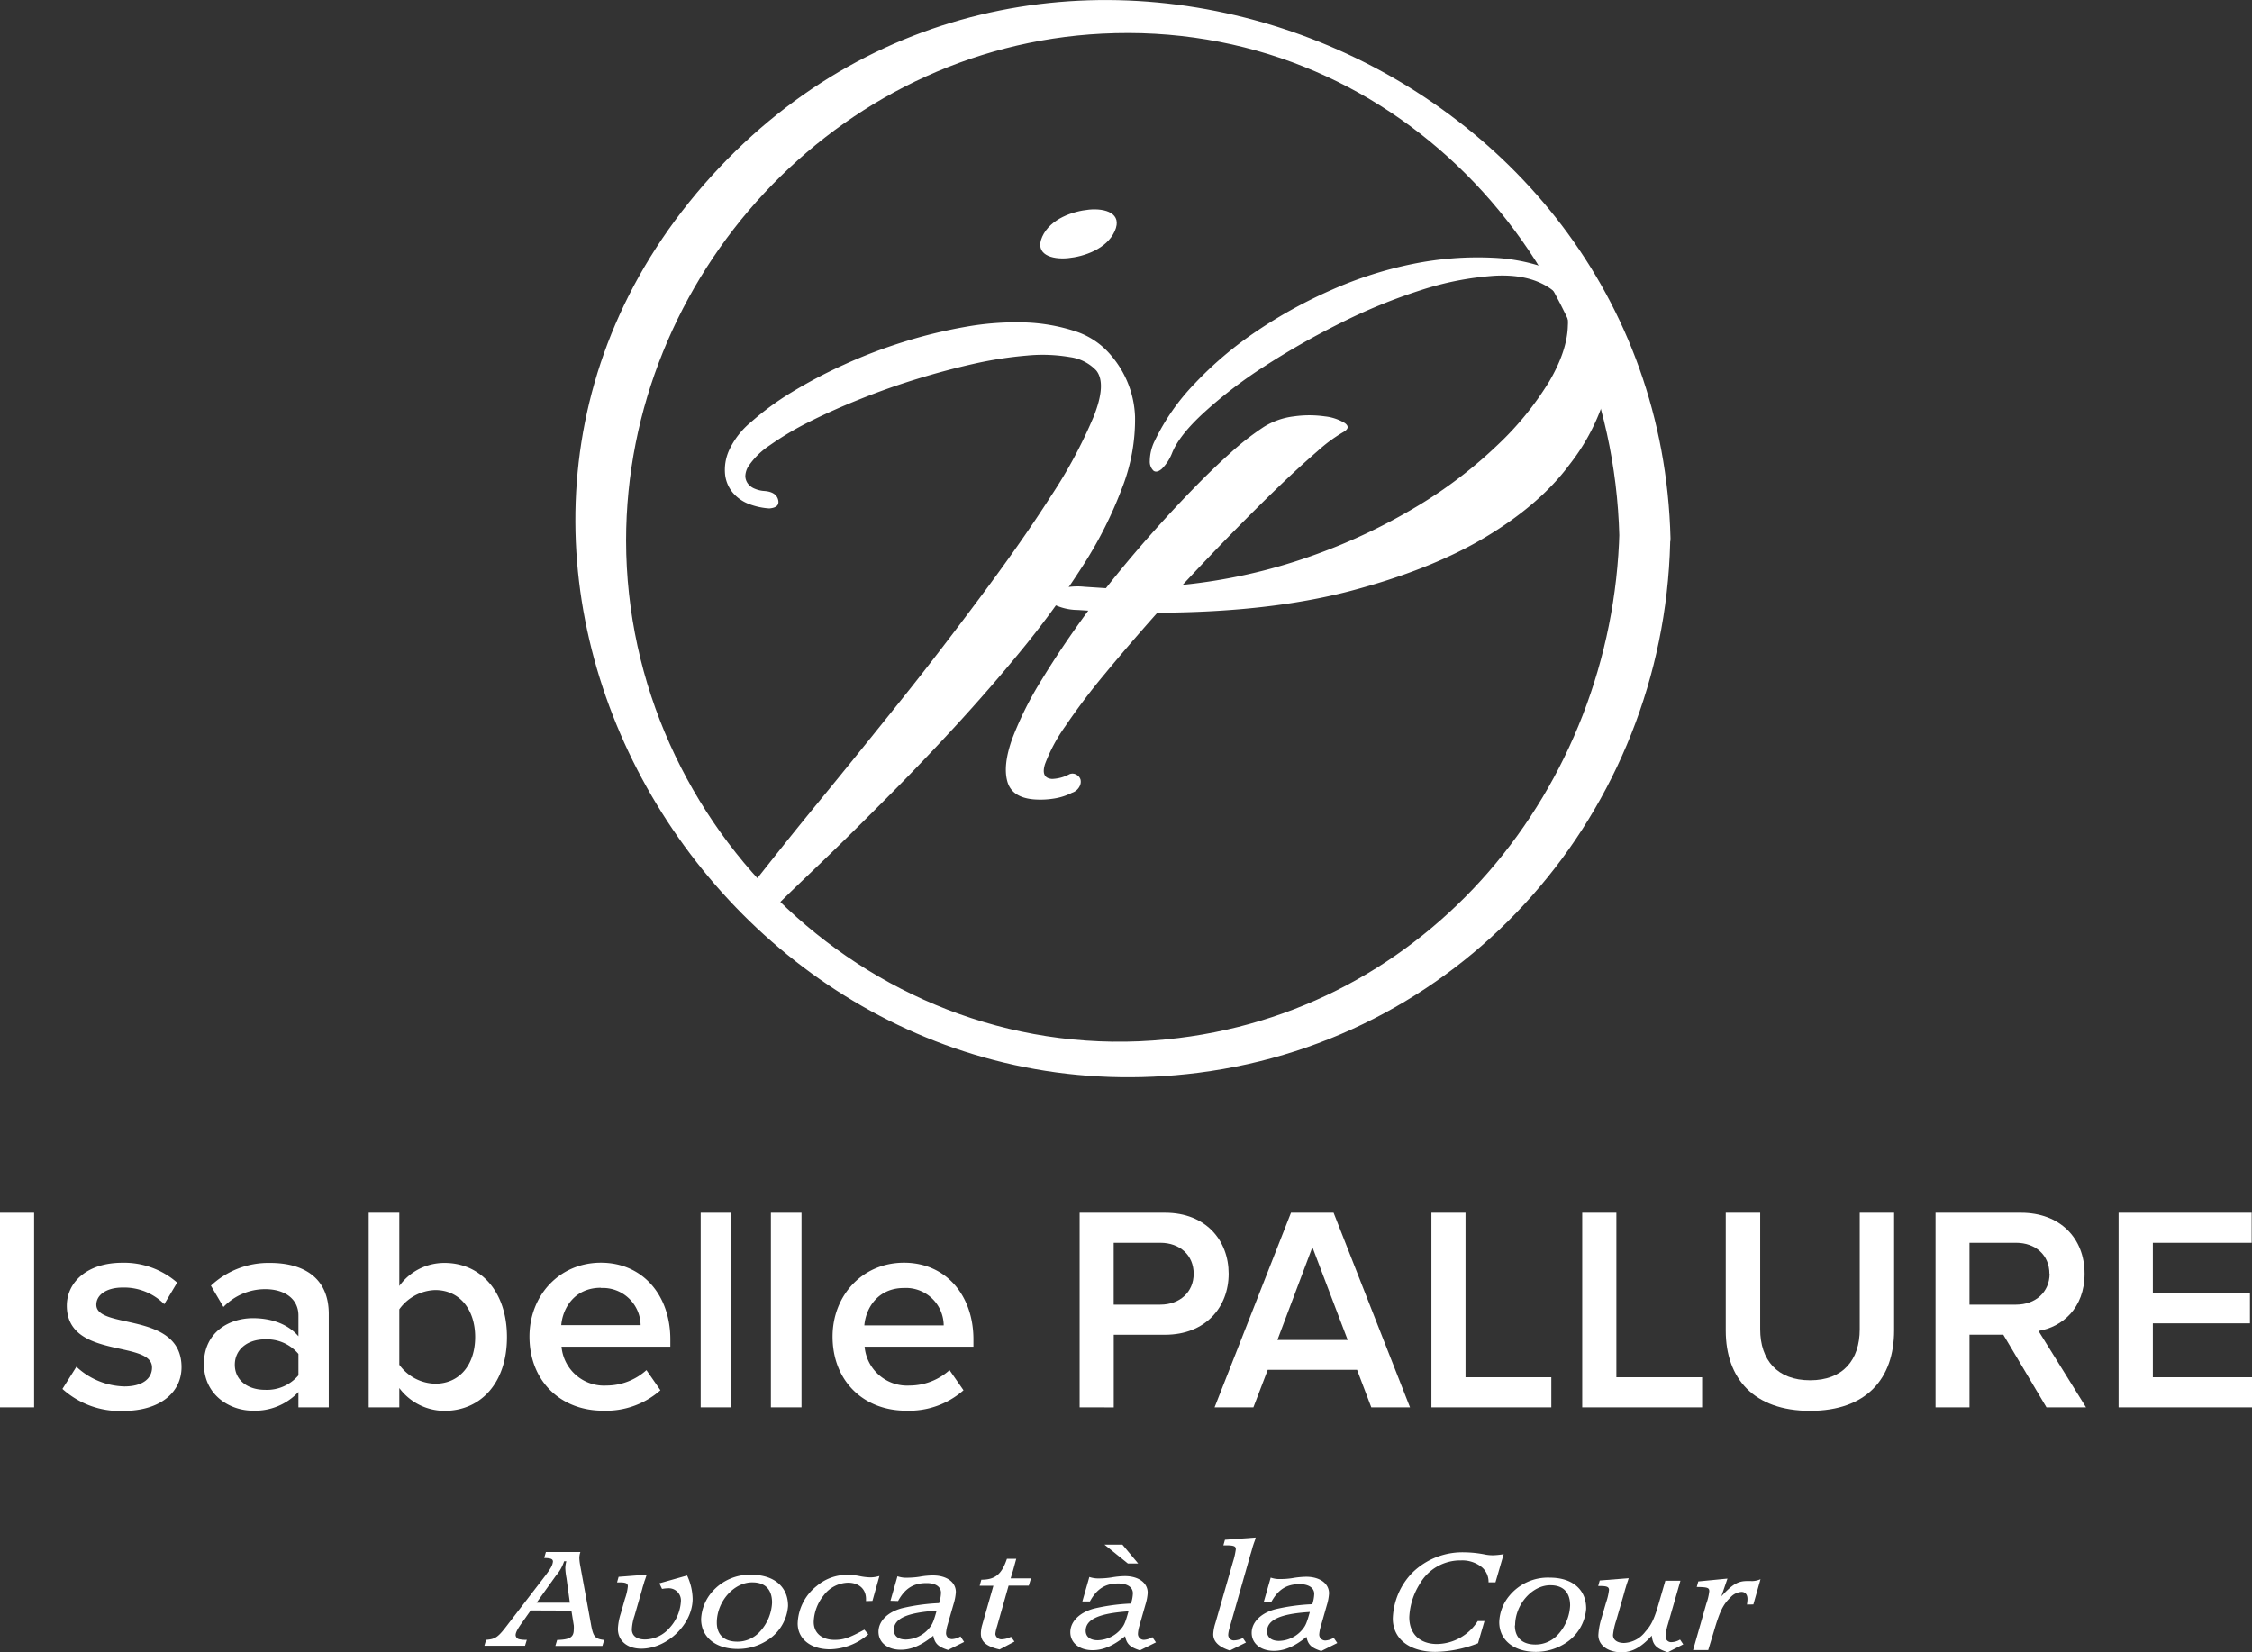 <svg xmlns="http://www.w3.org/2000/svg" viewBox="0 0 406.06 297.94"><rect x="0" y="0" width="406.06" height="297.94" fill="#333333" stroke="none"/><defs><style>.cls-1{fill:#fff;}</style></defs><title>IP_blanc</title><g id="Calque_2" data-name="Calque 2"><g id="Calque_1-2" data-name="Calque 1"><path class="cls-1" d="M292,95.8c-1.17,46.18-34.46,87-81.71,91.62-52.4,5.18-97.34-38.06-97.4-89.94,0-47.66,37.86-89,85.81-91.41,52.08-2.65,92,40.14,93.28,90.58.09,3.92,9.35,5.07,9.23.41C299,9.62,188.11-34,128.35,31.68,67.17,99,129,204.51,216.05,193.44c48.39-6.15,83.88-47.27,85.1-95.54C301.26,93.62,292.06,91.81,292,95.8Z"/><path class="cls-1" d="M131.45,81.22a14.48,14.48,0,0,1,4-5.14,50.56,50.56,0,0,1,7.2-5.29,87.21,87.21,0,0,1,9.46-5,90.16,90.16,0,0,1,10.82-4.14,88.45,88.45,0,0,1,11.19-2.72,51.91,51.91,0,0,1,10.59-.79,32.6,32.6,0,0,1,9.1,1.57,14,14,0,0,1,6.63,4.5,17.94,17.94,0,0,1,4.22,10.93A33.89,33.89,0,0,1,202.32,88a73.85,73.85,0,0,1-7.19,14.2,159.32,159.32,0,0,1-10.65,14.67q-6,7.34-12.59,14.48t-13,13.53q-6.36,6.41-12,11.79c-3.74,3.59-5.87,5.59-8.4,8.23a1.86,1.86,0,0,1-1.91.79,2.51,2.51,0,0,1-1.52-1.15,4.1,4.1,0,0,1-.51-2.28,4.87,4.87,0,0,1,1.19-2.87c3.59-4.53,6.83-8.66,11.72-14.61s9.87-12.13,15-18.53,10-12.8,14.75-19.18,8.88-12.28,12.35-17.71a86.55,86.55,0,0,0,7.61-14.17q2.4-6,.5-8.38a8,8,0,0,0-4.77-2.42,29.12,29.12,0,0,0-7.69-.28,71,71,0,0,0-9.58,1.48q-5.16,1.16-10.38,2.77T155,72q-5,2-9.18,4.11a54.71,54.71,0,0,0-7,4.17A13.8,13.8,0,0,0,135,84a3.54,3.54,0,0,0-.61,1.86,2.34,2.34,0,0,0,.48,1.36,2.88,2.88,0,0,0,1.26.92,5.16,5.16,0,0,0,1.64.39c1.43.09,2.28.62,2.53,1.57s-.28,1.47-1.58,1.58a12.33,12.33,0,0,1-3.67-.8,7.08,7.08,0,0,1-2.88-2,6.14,6.14,0,0,1-1.42-3.25A8.59,8.59,0,0,1,131.45,81.22Z"/><path class="cls-1" d="M211.33,81.71a8.21,8.21,0,0,1-1.83,2.82q-.9.78-1.5.36a2.26,2.26,0,0,1-.68-1.78,8.37,8.37,0,0,1,.86-3.56,39.42,39.42,0,0,1,7.24-10.39,65.86,65.86,0,0,1,11.07-9.38,85.23,85.23,0,0,1,13.57-7.49,70.79,70.79,0,0,1,14.73-4.71,58.68,58.68,0,0,1,14.53-1.1,32.82,32.82,0,0,1,13,3.33,14,14,0,0,1,7,7.91,20.67,20.67,0,0,1,.55,12.17A37.71,37.71,0,0,1,283,83.77Q277.64,91,267.8,96.88t-24.49,9.73q-14.66,3.81-34.62,3.87-5.08,5.7-9.45,11a118,118,0,0,0-7.17,9.49,30.15,30.15,0,0,0-3.63,6.77c-.55,1.72-.13,2.63,1.27,2.72a7.15,7.15,0,0,0,3.11-.85,1.37,1.37,0,0,1,1.26.08,1.48,1.48,0,0,1,.75.88,1.75,1.75,0,0,1-.19,1.26,2.31,2.31,0,0,1-1.35,1.12A10.61,10.61,0,0,1,190,144a15.33,15.33,0,0,1-3.37.16c-2.79-.18-4.45-1.27-5-3.26s-.24-4.56.89-7.71a61.53,61.53,0,0,1,5.38-10.73q3.66-6,8.33-12.35l-1.88-.12a10.09,10.09,0,0,1-4.33-1c-.84-.5-1.16-1-1-1.49s.85-.93,2-1.31a11.9,11.9,0,0,1,4.53-.38l3.86.25q3.74-4.74,7.7-9.23t7.75-8.39q3.78-3.9,7.1-6.86a48.71,48.71,0,0,1,5.9-4.59,13.16,13.16,0,0,1,5.45-1.91,19.61,19.61,0,0,1,5.57,0,8.58,8.58,0,0,1,3.61,1.21c.76.56.66,1.1-.31,1.64a28.08,28.08,0,0,0-4.6,3.4c-2,1.73-4.33,3.84-6.93,6.34s-5.39,5.28-8.4,8.35-6,6.22-9,9.44a99,99,0,0,0,23.06-5.15,104.75,104.75,0,0,0,19.18-9,81.68,81.68,0,0,0,14.59-11.12,55.2,55.2,0,0,0,9.3-11.46q3.21-5.52,3.32-10a7.51,7.51,0,0,0-3.38-6.85q-3.81-2.51-9.93-2.15a54.81,54.81,0,0,0-13.25,2.61,100.16,100.16,0,0,0-14.47,5.93A139.41,139.41,0,0,0,228,66.05a80.91,80.91,0,0,0-10.83,8.27Q212.61,78.48,211.33,81.71Z"/><path class="cls-1" d="M196.37,37.8c2.92-.28,6.08.66,4.63,3.88s-5.52,4.59-8.44,4.87-6.08-.66-4.63-3.88S193.45,38.08,196.37,37.8Z"/><path class="cls-1" d="M95.69,290.39l-1.41,2c-1,1.36-1.31,2-1.31,2.48a.82.82,0,0,0,.68.72,5.23,5.23,0,0,0,1.34.1l-.32,1.07-7.33,0,.31-1.06c1.74-.15,2.15-.43,4.08-3l6.59-8.57c1-1.34,1.28-1.82,1.38-2.53,0-.49-.37-.64-1.58-.67l.31-1.07,6.22,0a3.5,3.5,0,0,0-.19,1.06,9,9,0,0,0,.15,1.32l1.92,10.48c.42,2.42.73,2.8,2.41,3l-.32,1.07-8.48,0,.32-1.07c2.33-.07,3-.5,3-1.89a4.89,4.89,0,0,0,0-.74l-.43-2.67Zm6.45-5.84a11.77,11.77,0,0,1-.21-1.78,4.69,4.69,0,0,1,.19-1.25h-.4a7.54,7.54,0,0,1-1.47,2.59L96.75,289l6,0Z"/><path class="cls-1" d="M118.89,285.5l5-1.41a10.38,10.38,0,0,1,1,4.2c0,4.57-4.57,9-9.26,9-2.55,0-4.22-1.44-4.22-3.58a10.55,10.55,0,0,1,.51-2.74l.76-2.66a9.72,9.72,0,0,0,.53-2.26c0-.51-.31-.69-1.33-.72a5.85,5.85,0,0,1-.62,0l.28-1,5.07-.39c-.22.66-.28.89-.41,1.19l-.13.48c-.09.28-.19.56-.25.84l-.16.56-1.25,4.34a9.11,9.11,0,0,0-.48,2.46c0,1.15.86,1.81,2.36,1.82a5.9,5.9,0,0,0,4.42-2.07,7.77,7.77,0,0,0,2.06-4.75,2.2,2.2,0,0,0-2.22-2.42,7.75,7.75,0,0,0-1.18.12Z"/><path class="cls-1" d="M142.09,289.6a8,8,0,0,1-3.62,6.11,9.77,9.77,0,0,1-5.45,1.63c-4,0-6.61-2.16-6.6-5.39a8,8,0,0,1,1.82-4.72,9,9,0,0,1,7.35-3.27C139.6,284,142.11,286.14,142.09,289.6Zm-12.84,3c0,2.16,1.32,3.41,3.65,3.42a5.44,5.44,0,0,0,4.08-1.76,8.28,8.28,0,0,0,2.23-5.28c0-2.36-1.23-3.64-3.53-3.65C132.35,285.29,129.26,288.76,129.25,292.57Z"/><path class="cls-1" d="M156.15,288.71v-.38c0-1.78-1.26-2.93-3.22-2.94a5.67,5.67,0,0,0-4.42,2.3,8,8,0,0,0-1.79,4.77c0,2,1.45,3.23,3.75,3.24,1.64,0,2.64-.35,5.38-1.84l.71.84a10.84,10.84,0,0,1-6.91,2.7c-3.51,0-5.83-1.9-5.82-4.67a8.93,8.93,0,0,1,3.44-6.75,8.41,8.41,0,0,1,5.69-2,10.17,10.17,0,0,1,2,.21,11.08,11.08,0,0,0,1.9.24,5.82,5.82,0,0,0,1.71-.25l-1.26,4.49Z"/><path class="cls-1" d="M160.56,288.65l1.26-4.42a4.68,4.68,0,0,0,1.77.26,15.69,15.69,0,0,0,2.18-.17,13.63,13.63,0,0,1,2.46-.24c2.45,0,4.13,1.2,4.12,3a9.15,9.15,0,0,1-.41,2.16l-1.11,3.85a6.49,6.49,0,0,0-.25,1.4,1.06,1.06,0,0,0,1.18,1.07,3.24,3.24,0,0,0,1.43-.48l.65,1-2.9,1.44c-1.8-.57-2.38-1.16-2.66-2.56-2.15,1.75-4,2.53-5.88,2.52-2.4,0-4-1.33-4-3.24s1.63-3.55,4.24-4.25a36,36,0,0,1,6.69-.92,6.59,6.59,0,0,0,.34-1.85c0-1.09-.95-1.76-2.6-1.76-2.36,0-3.89.95-5.14,3.23Zm.61,5.28c0,1.07.8,1.71,2.14,1.71a5.58,5.58,0,0,0,4.29-2.12c.53-.65.72-1.09,1.29-3.09C163.54,290.79,161.17,291.85,161.17,293.93Z"/><path class="cls-1" d="M185.5,285.92l-3.64,0-2.07,7.31a7.05,7.05,0,0,0-.32,1.42,1.1,1.1,0,0,0,1.18.95,4.08,4.08,0,0,0,1.65-.45l.62.86-2.68,1.42c-2.39-.54-3.38-1.39-3.38-2.89a6,6,0,0,1,.26-1.6l2-7h-2.48l.31-1.09c2.52,0,3.67-1,4.61-3.77h1.68c-.22.79-.41,1.52-.6,2.18l-.41,1.35h3.67Z"/><path class="cls-1" d="M195.16,288.77l1.26-4.41a5.08,5.08,0,0,0,1.77.26,15.67,15.67,0,0,0,2.17-.17,15.07,15.07,0,0,1,2.46-.25c2.46,0,4.13,1.21,4.12,3a9,9,0,0,1-.41,2.16l-1.1,3.86a5.83,5.83,0,0,0-.25,1.4,1.06,1.06,0,0,0,1.17,1.07,3.21,3.21,0,0,0,1.43-.48l.65.94-2.89,1.44c-1.8-.57-2.39-1.15-2.67-2.55-2.15,1.75-4,2.53-5.88,2.52-2.39,0-4-1.34-4-3.24s1.63-3.55,4.25-4.26a35.37,35.37,0,0,1,6.68-.91,6.42,6.42,0,0,0,.35-1.85c0-1.1-1-1.76-2.6-1.77-2.37,0-3.89.95-5.15,3.24Zm.6,5.29c0,1.07.8,1.7,2.14,1.71a5.68,5.68,0,0,0,4.3-2.12c.53-.66.71-1.09,1.28-3.1C198.13,290.92,195.77,292,195.76,294.06Zm9.46-12.14h-1.86l-4.22-3.4h3.24Z"/><path class="cls-1" d="M226.28,277.75c-.22.56-.35,1-.41,1.17-.12.46-.25.94-.41,1.42l-3.77,13.25a5.24,5.24,0,0,0-.23,1.2,1,1,0,0,0,1.12,1,3.59,3.59,0,0,0,1.52-.42l.56.81-2.9,1.44c-2-.64-3-1.61-3-2.93a7.58,7.58,0,0,1,.38-2l3.18-11.07a13.33,13.33,0,0,0,.51-2.26c0-.53-.31-.68-1.52-.71h-.72l.28-1,5.54-.41Z"/><path class="cls-1" d="M227.86,288.89l1.26-4.42a4.65,4.65,0,0,0,1.77.26,13.07,13.07,0,0,0,2.17-.17,15.94,15.94,0,0,1,2.46-.24c2.45,0,4.13,1.21,4.12,3a9.07,9.07,0,0,1-.41,2.16l-1.1,3.86a6.45,6.45,0,0,0-.26,1.39,1.08,1.08,0,0,0,1.18,1.08,3.24,3.24,0,0,0,1.43-.48l.65.94-2.89,1.44c-1.8-.57-2.39-1.15-2.67-2.55-2.15,1.74-4,2.52-5.88,2.52-2.39,0-4-1.34-4-3.24s1.63-3.56,4.24-4.26a35.5,35.5,0,0,1,6.69-.91,6.4,6.4,0,0,0,.35-1.86c0-1.09-1-1.75-2.61-1.76-2.36,0-3.89.95-5.14,3.23Zm.6,5.29c0,1.06.8,1.7,2.14,1.71a5.64,5.64,0,0,0,4.29-2.12c.53-.66.72-1.09,1.29-3.1C230.83,291,228.47,292.09,228.46,294.18Z"/><path class="cls-1" d="M268.4,285.33a3.46,3.46,0,0,0-1.2-2.73,5.63,5.63,0,0,0-3.76-1.23,8.41,8.41,0,0,0-7.44,4.24,12.26,12.26,0,0,0-1.89,6c0,3,1.88,4.83,5,4.84a8.85,8.85,0,0,0,7.34-4.14h1.22l-1.17,4a21.8,21.8,0,0,1-7.68,1.55c-4.72,0-7.7-2.37-7.68-6.05a12.4,12.4,0,0,1,3.57-8.27,12.86,12.86,0,0,1,9.3-3.63,20.35,20.35,0,0,1,3.89.42,7.6,7.6,0,0,0,1.3.11,12.71,12.71,0,0,0,1.93-.2l-1.48,5.08Z"/><path class="cls-1" d="M286,290.12a8.08,8.08,0,0,1-3.63,6.11,9.82,9.82,0,0,1-5.44,1.63c-4,0-6.62-2.16-6.6-5.39a7.82,7.82,0,0,1,1.82-4.72,9,9,0,0,1,7.34-3.27C283.54,284.49,286.05,286.66,286,290.12Zm-12.85,3c0,2.16,1.33,3.41,3.66,3.42a5.47,5.47,0,0,0,4.08-1.76,8.32,8.32,0,0,0,2.22-5.28c0-2.36-1.23-3.64-3.53-3.65C276.3,285.81,273.2,289.28,273.19,293.09Z"/><path class="cls-1" d="M303.51,296.51l-2.8,1.43c-2.08-.69-2.7-1.33-2.88-3-1.87,2.08-3.52,3-5.45,3-2.45,0-4.19-1.28-4.18-3.09a12.42,12.42,0,0,1,.44-2.64l.95-3.25a10.45,10.45,0,0,0,.53-2.26c0-.5-.31-.68-1.33-.71h-.62l.28-1,5.22-.41-.16.51c-.18.5-.31.94-.37,1.16-.13.38-.22.77-.41,1.43l-1.32,4.56a12.13,12.13,0,0,0-.57,2.59c0,.87.77,1.43,2,1.43a5.11,5.11,0,0,0,3.86-2.07c1.1-1.21,1.63-2.38,2.45-5.27l1.13-3.89H303l-2.27,7.9a9.84,9.84,0,0,0-.41,2.13,1,1,0,0,0,1.08,1.05,3.18,3.18,0,0,0,1.53-.46Z"/><path class="cls-1" d="M315,289.33c.06-.56.09-.74.09-1,0-.79-.39-1.28-1.08-1.28a2.92,2.92,0,0,0-2,1c-1.34,1.29-1.94,2.56-3,6.19l-1,3.3h-2.73l2.39-8.38a9.64,9.64,0,0,0,.53-2.23c0-.64-.33-.74-2.26-.77l.28-1,5.26-.51-1.1,3.2c2-2.18,3-2.76,4.64-2.76l.68,0a2.31,2.31,0,0,0,.4,0,3.81,3.81,0,0,0,1.34-.33l-1.29,4.55Z"/><path class="cls-1" d="M0,253.77V218.68H6.15v35.09Z"/><path class="cls-1" d="M11.26,250.45l2.52-4A13.11,13.11,0,0,0,22.41,250c3.31,0,5-1.42,5-3.42,0-5-15.36-1.42-15.36-11.15,0-4.15,3.58-7.73,10-7.73a14.55,14.55,0,0,1,9.89,3.58l-2.32,3.89a10.21,10.21,0,0,0-7.52-3c-2.89,0-4.73,1.31-4.73,3.1,0,4.52,15.36,1.16,15.36,11.26,0,4.47-3.74,7.89-10.58,7.89A15.43,15.43,0,0,1,11.26,250.45Z"/><path class="cls-1" d="M53.81,253.77V251a10.73,10.73,0,0,1-8.21,3.37c-4.15,0-8.83-2.79-8.83-8.42,0-5.84,4.68-8.26,8.83-8.26,3.42,0,6.37,1.11,8.21,3.26V237.2c0-2.95-2.42-4.74-6-4.74a10.43,10.43,0,0,0-7.52,3.21l-2.26-3.84a15.15,15.15,0,0,1,10.68-4.1c5.63,0,10.57,2.37,10.57,9.21v16.83Zm0-5.79v-3.84a7.44,7.44,0,0,0-6.05-2.63c-3.1,0-5.42,1.79-5.42,4.58s2.32,4.52,5.42,4.52A7.44,7.44,0,0,0,53.81,248Z"/><path class="cls-1" d="M66.48,253.77V218.68H72v13.21a10,10,0,0,1,8.15-4.16c6.52,0,11.26,5.16,11.26,13.36,0,8.36-4.79,13.31-11.26,13.31A10.2,10.2,0,0,1,72,250.29v3.48Zm12-4.26c4.42,0,7.2-3.48,7.2-8.42s-2.78-8.47-7.2-8.47A8.29,8.29,0,0,0,72,236.09v10A8.2,8.2,0,0,0,78.53,249.51Z"/><path class="cls-1" d="M95.47,241c0-7.37,5.36-13.31,12.88-13.31s12.52,5.84,12.52,13.83v1.32H101.25a7.69,7.69,0,0,0,8.1,7,10.8,10.8,0,0,0,7.21-2.78l2.52,3.63a14.8,14.8,0,0,1-10.31,3.68C101.15,254.4,95.47,249.09,95.47,241Zm12.88-8.79c-4.73,0-6.89,3.63-7.15,6.74h14.31A6.81,6.81,0,0,0,108.35,232.25Z"/><path class="cls-1" d="M126.34,253.77V218.68h5.52v35.09Z"/><path class="cls-1" d="M139,253.77V218.68h5.52v35.09Z"/><path class="cls-1" d="M150.12,241c0-7.37,5.36-13.31,12.88-13.31s12.52,5.84,12.52,13.83v1.32H155.9a7.69,7.69,0,0,0,8.1,7,10.8,10.8,0,0,0,7.21-2.78l2.52,3.63a14.8,14.8,0,0,1-10.31,3.68C155.8,254.4,150.12,249.09,150.12,241ZM163,232.25c-4.73,0-6.89,3.63-7.15,6.74h14.31A6.81,6.81,0,0,0,163,232.25Z"/><path class="cls-1" d="M194.67,253.77V218.68h15.41c7.36,0,11.46,5,11.46,11s-4.15,11-11.46,11h-9.26v13.1Zm20.56-24.09c0-3.37-2.52-5.58-6-5.58h-8.42v11.15h8.42C212.71,235.25,215.23,233,215.23,229.68Z"/><path class="cls-1" d="M247.26,253.77,244.69,247h-16.1L226,253.77h-7l13.78-35.09h7.68l13.78,35.09Zm-10.62-28.88-6.31,16.73H243Z"/><path class="cls-1" d="M258.1,253.77V218.68h6.15v29.67h15.47v5.42Z"/><path class="cls-1" d="M285.29,253.77V218.68h6.16v29.67h15.46v5.42Z"/><path class="cls-1" d="M311.17,239.93V218.68h6.21v21c0,5.58,3.1,9.21,9,9.21s8.95-3.63,8.95-9.21v-21h6.2v21.2c0,8.73-5,14.52-15.15,14.52S311.17,248.56,311.17,239.93Z"/><path class="cls-1" d="M369,253.77l-7.78-13.1h-6.1v13.1H349V218.68H364.4c7,0,11.47,4.53,11.47,11,0,6.26-4.1,9.62-8.31,10.31l8.57,13.78Zm.53-24.09c0-3.37-2.53-5.58-6-5.58h-8.41v11.15h8.41C367,235.25,369.56,233,369.56,229.68Z"/><path class="cls-1" d="M382,253.77V218.68h24v5.42H388.18v9.1h17.51v5.42H388.18v9.73h17.88v5.42Z"/></g></g></svg>